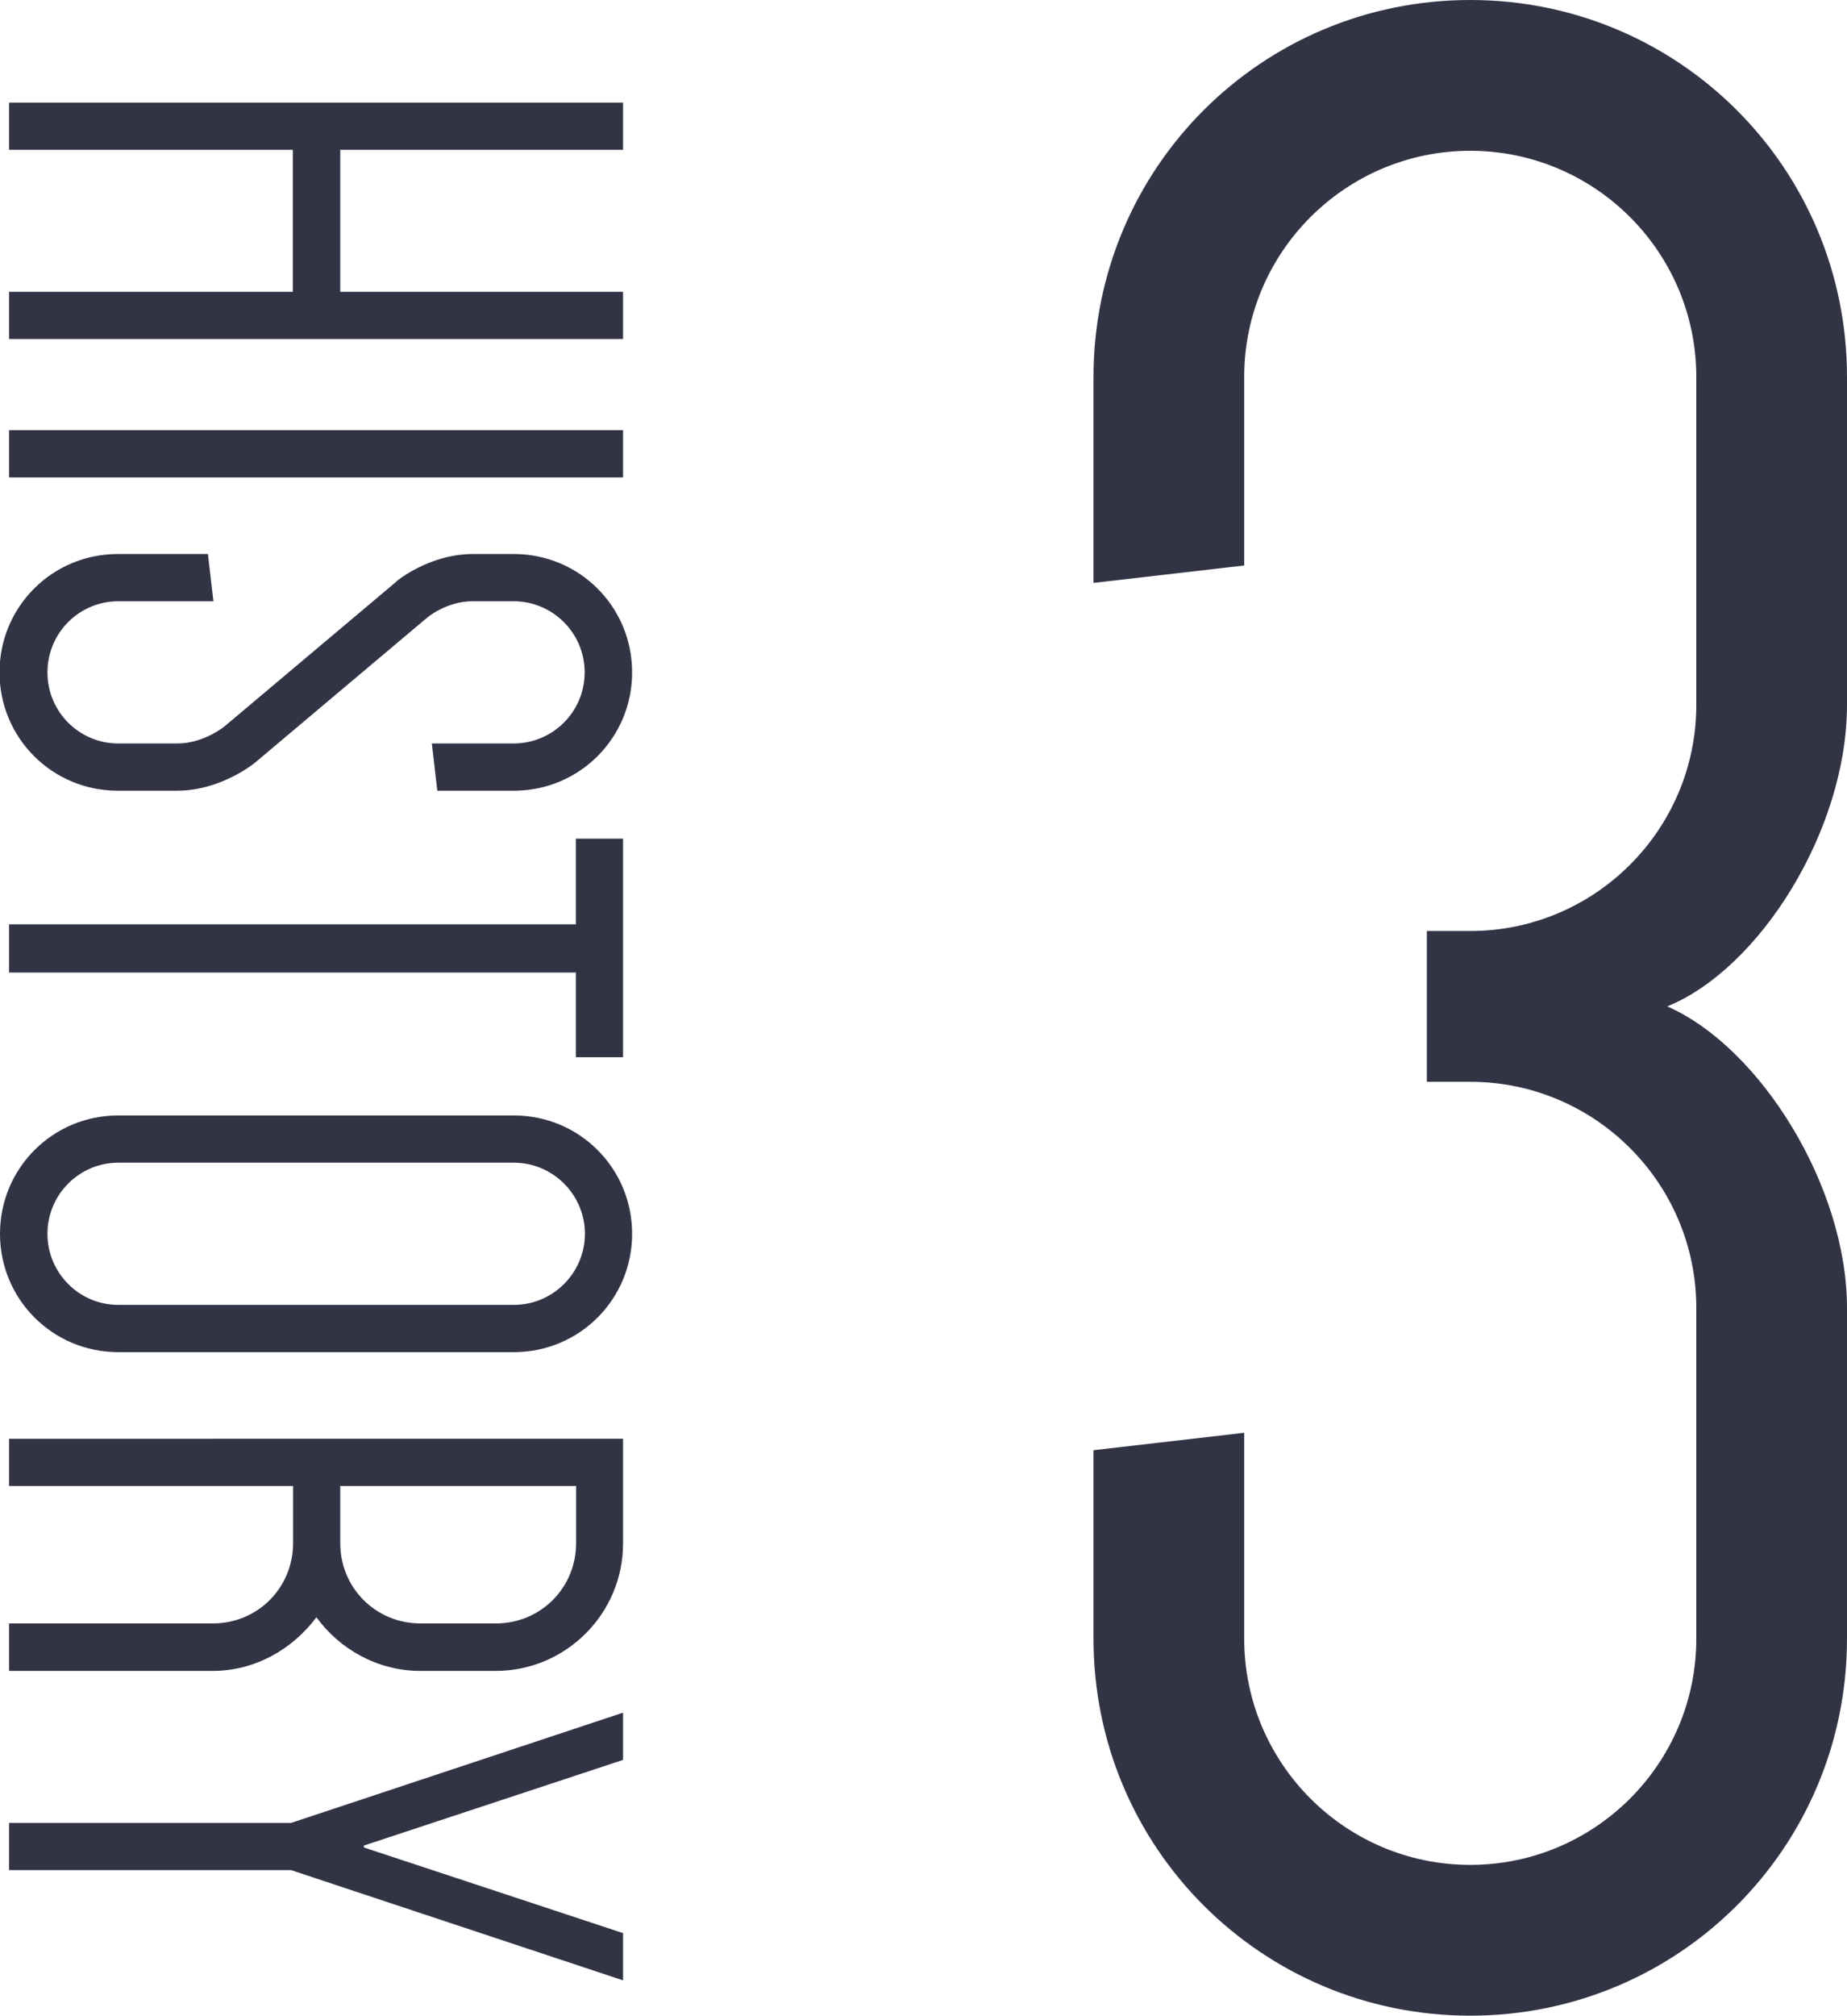 <?xml version="1.0" encoding="UTF-8"?>
<svg id="_レイヤー_2" data-name="レイヤー 2" xmlns="http://www.w3.org/2000/svg" width="77.46" height="84.48" viewBox="0 0 77.46 84.48">
  <defs>
    <style>
      .cls-1 {
        fill: #323446;
      }
    </style>
  </defs>
  <g id="_レイヤー_1-2" data-name="レイヤー 1">
    <g>
      <path class="cls-1" d="M61.66,39.02c5.23,0,9.48-4.25,9.48-9.48V15.8c0-5.23-4.25-9.48-9.48-9.48s-9.48,4.25-9.48,9.48v7.9l-6.32,.73V15.8c0-8.75,7.05-15.8,15.8-15.8s15.8,7.05,15.8,15.8v13.74c0,5.23-3.65,11.06-7.54,12.64,3.89,1.7,7.54,7.54,7.54,12.64v13.86c0,8.75-7.05,15.8-15.8,15.8s-15.8-7.05-15.8-15.8v-7.9l6.32-.73v8.63c0,5.23,4.25,9.48,9.48,9.48s9.48-4.25,9.48-9.48v-13.86c0-5.23-4.25-9.48-9.48-9.48h-1.82v-6.32h1.82Z"/>
      <g>
        <path class="cls-1" d="M26.13,14.21H.38v-1.98H12.28V6.28H.38v-1.98H26.13v1.98H14.27v5.95h11.86v1.98Z"/>
        <path class="cls-1" d="M.38,18.03H26.13v1.98H.38v-1.98Z"/>
        <path class="cls-1" d="M16.63,24.36s1.37-1.14,3.2-1.14h1.72c2.75,0,4.96,2.21,4.96,4.96s-2.21,4.96-4.96,4.96h-3.21l-.23-1.98h3.43c1.64,0,2.98-1.33,2.98-2.98s-1.34-2.98-2.98-2.98h-1.72c-1.11,0-1.91,.69-1.91,.69l-7.21,6.07s-1.41,1.18-3.28,1.18h-2.48c-2.75,0-4.96-2.21-4.96-4.96s2.21-4.96,4.96-4.96h3.78l.23,1.98H4.96c-1.64,0-2.97,1.33-2.97,2.98s1.33,2.98,2.97,2.98h2.48c1.11,0,1.98-.72,1.98-.72l7.21-6.07Z"/>
        <path class="cls-1" d="M24.15,44.31v-3.55H.38v-2.02H24.15v-3.59h1.98v9.16h-1.98Z"/>
        <path class="cls-1" d="M21.55,46.75c2.75,0,4.96,2.21,4.96,4.96s-2.21,4.96-4.96,4.96H4.96c-2.75,0-4.96-2.21-4.96-4.96s2.21-4.96,4.96-4.96H21.55Zm-16.59,1.98c-1.64,0-2.97,1.34-2.97,2.98s1.33,2.98,2.97,2.98H21.55c1.64,0,2.98-1.34,2.98-2.98s-1.34-2.98-2.98-2.98H4.96Z"/>
        <path class="cls-1" d="M.38,70.02v-1.98H8.93c1.87,0,3.36-1.49,3.36-3.36v-2.4H.38v-1.98H26.13v4.39c0,2.94-2.4,5.34-5.34,5.34h-3.17c-1.79,0-3.39-.92-4.35-2.25-.99,1.33-2.56,2.25-4.35,2.25H.38Zm13.89-5.34c0,1.87,1.49,3.36,3.36,3.36h3.17c1.87,0,3.36-1.49,3.36-3.36v-2.4H14.27v2.4Z"/>
        <path class="cls-1" d="M26.13,71.78v1.98l-10.87,3.59v.08l10.87,3.59v1.98l-13.92-4.62H.38v-1.98H12.21l13.92-4.62Z"/>
      </g>
    </g>
  </g>
</svg>